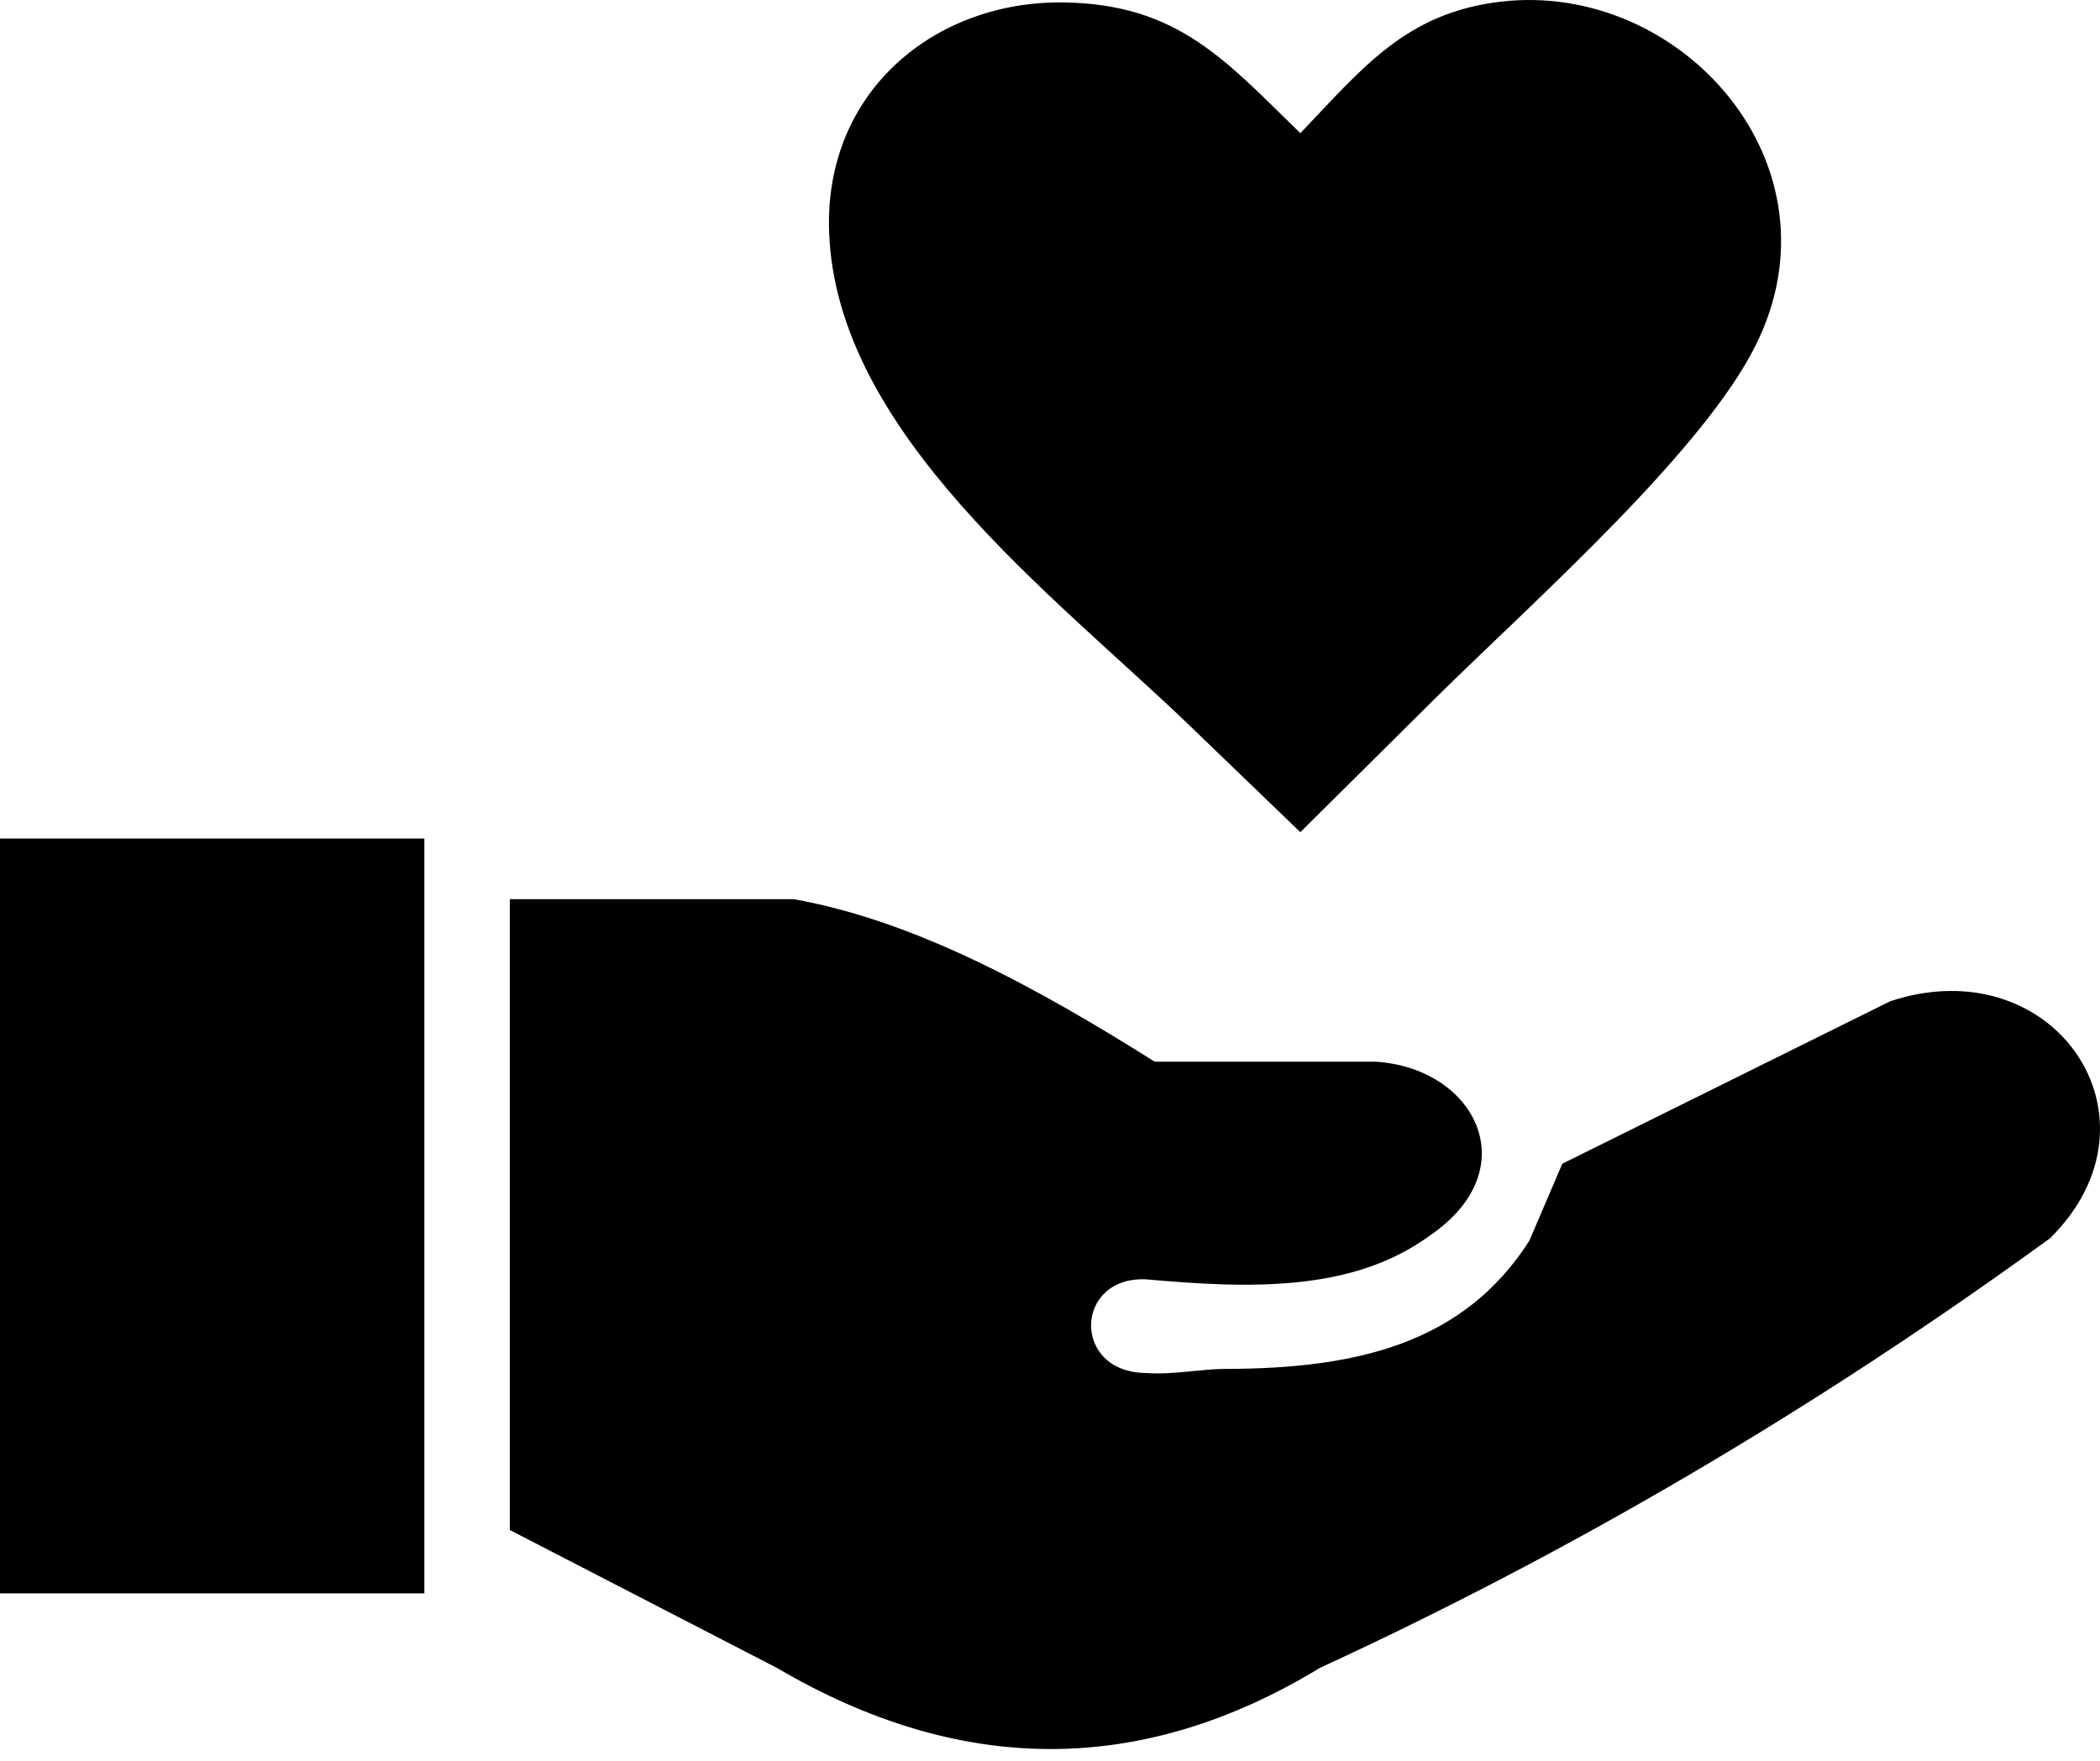 <?xml version="1.0" encoding="UTF-8"?>
<svg width="62px" height="52px" viewBox="0 0 62 52" version="1.1" xmlns="http://www.w3.org/2000/svg" xmlns:xlink="http://www.w3.org/1999/xlink">
    <title>trust</title>
    <g id="Page-1" stroke="none" stroke-width="1" fill="none" fill-rule="evenodd">
        <path d="M15.052,45.184 L15.052,26.554 L23.434,26.554 C26.986,27.19 30.539,29.118 34.091,31.353 L40.601,31.353 C43.548,31.53 45.092,34.517 42.226,36.48 C39.945,38.155 36.932,38.059 33.844,37.782 C31.715,37.676 31.624,40.537 33.844,40.547 C34.616,40.608 35.454,40.426 36.185,40.426 C40.041,40.421 43.21,39.684 45.152,36.641 L46.126,34.366 L55.81,29.567 C60.654,27.972 64.095,33.038 60.528,36.566 C53.514,41.667 46.323,45.866 38.966,49.257 C33.622,52.506 28.278,52.395 22.939,49.257 L15.052,45.184 L15.052,45.184 Z M38.391,3.933 C40.222,2.02 41.504,0.37 44.33,0.047 C49.628,-0.563 54.503,4.866 51.828,10.21 C51.066,11.734 49.517,13.54 47.802,15.317 C45.919,17.264 43.835,19.177 42.372,20.625 L38.391,24.576 L35.101,21.407 C31.144,17.597 24.69,12.799 24.479,6.854 C24.327,2.691 27.617,0.022 31.392,0.072 C34.773,0.113 36.191,1.793 38.391,3.933 L38.391,3.933 L38.391,3.933 Z M0,24.763 L12.529,24.763 L12.529,47.056 L0,47.056 L0,24.763 L0,24.763 Z" id="trust" fill="#000000" fill-rule="nonzero"></path>
    </g>
</svg>